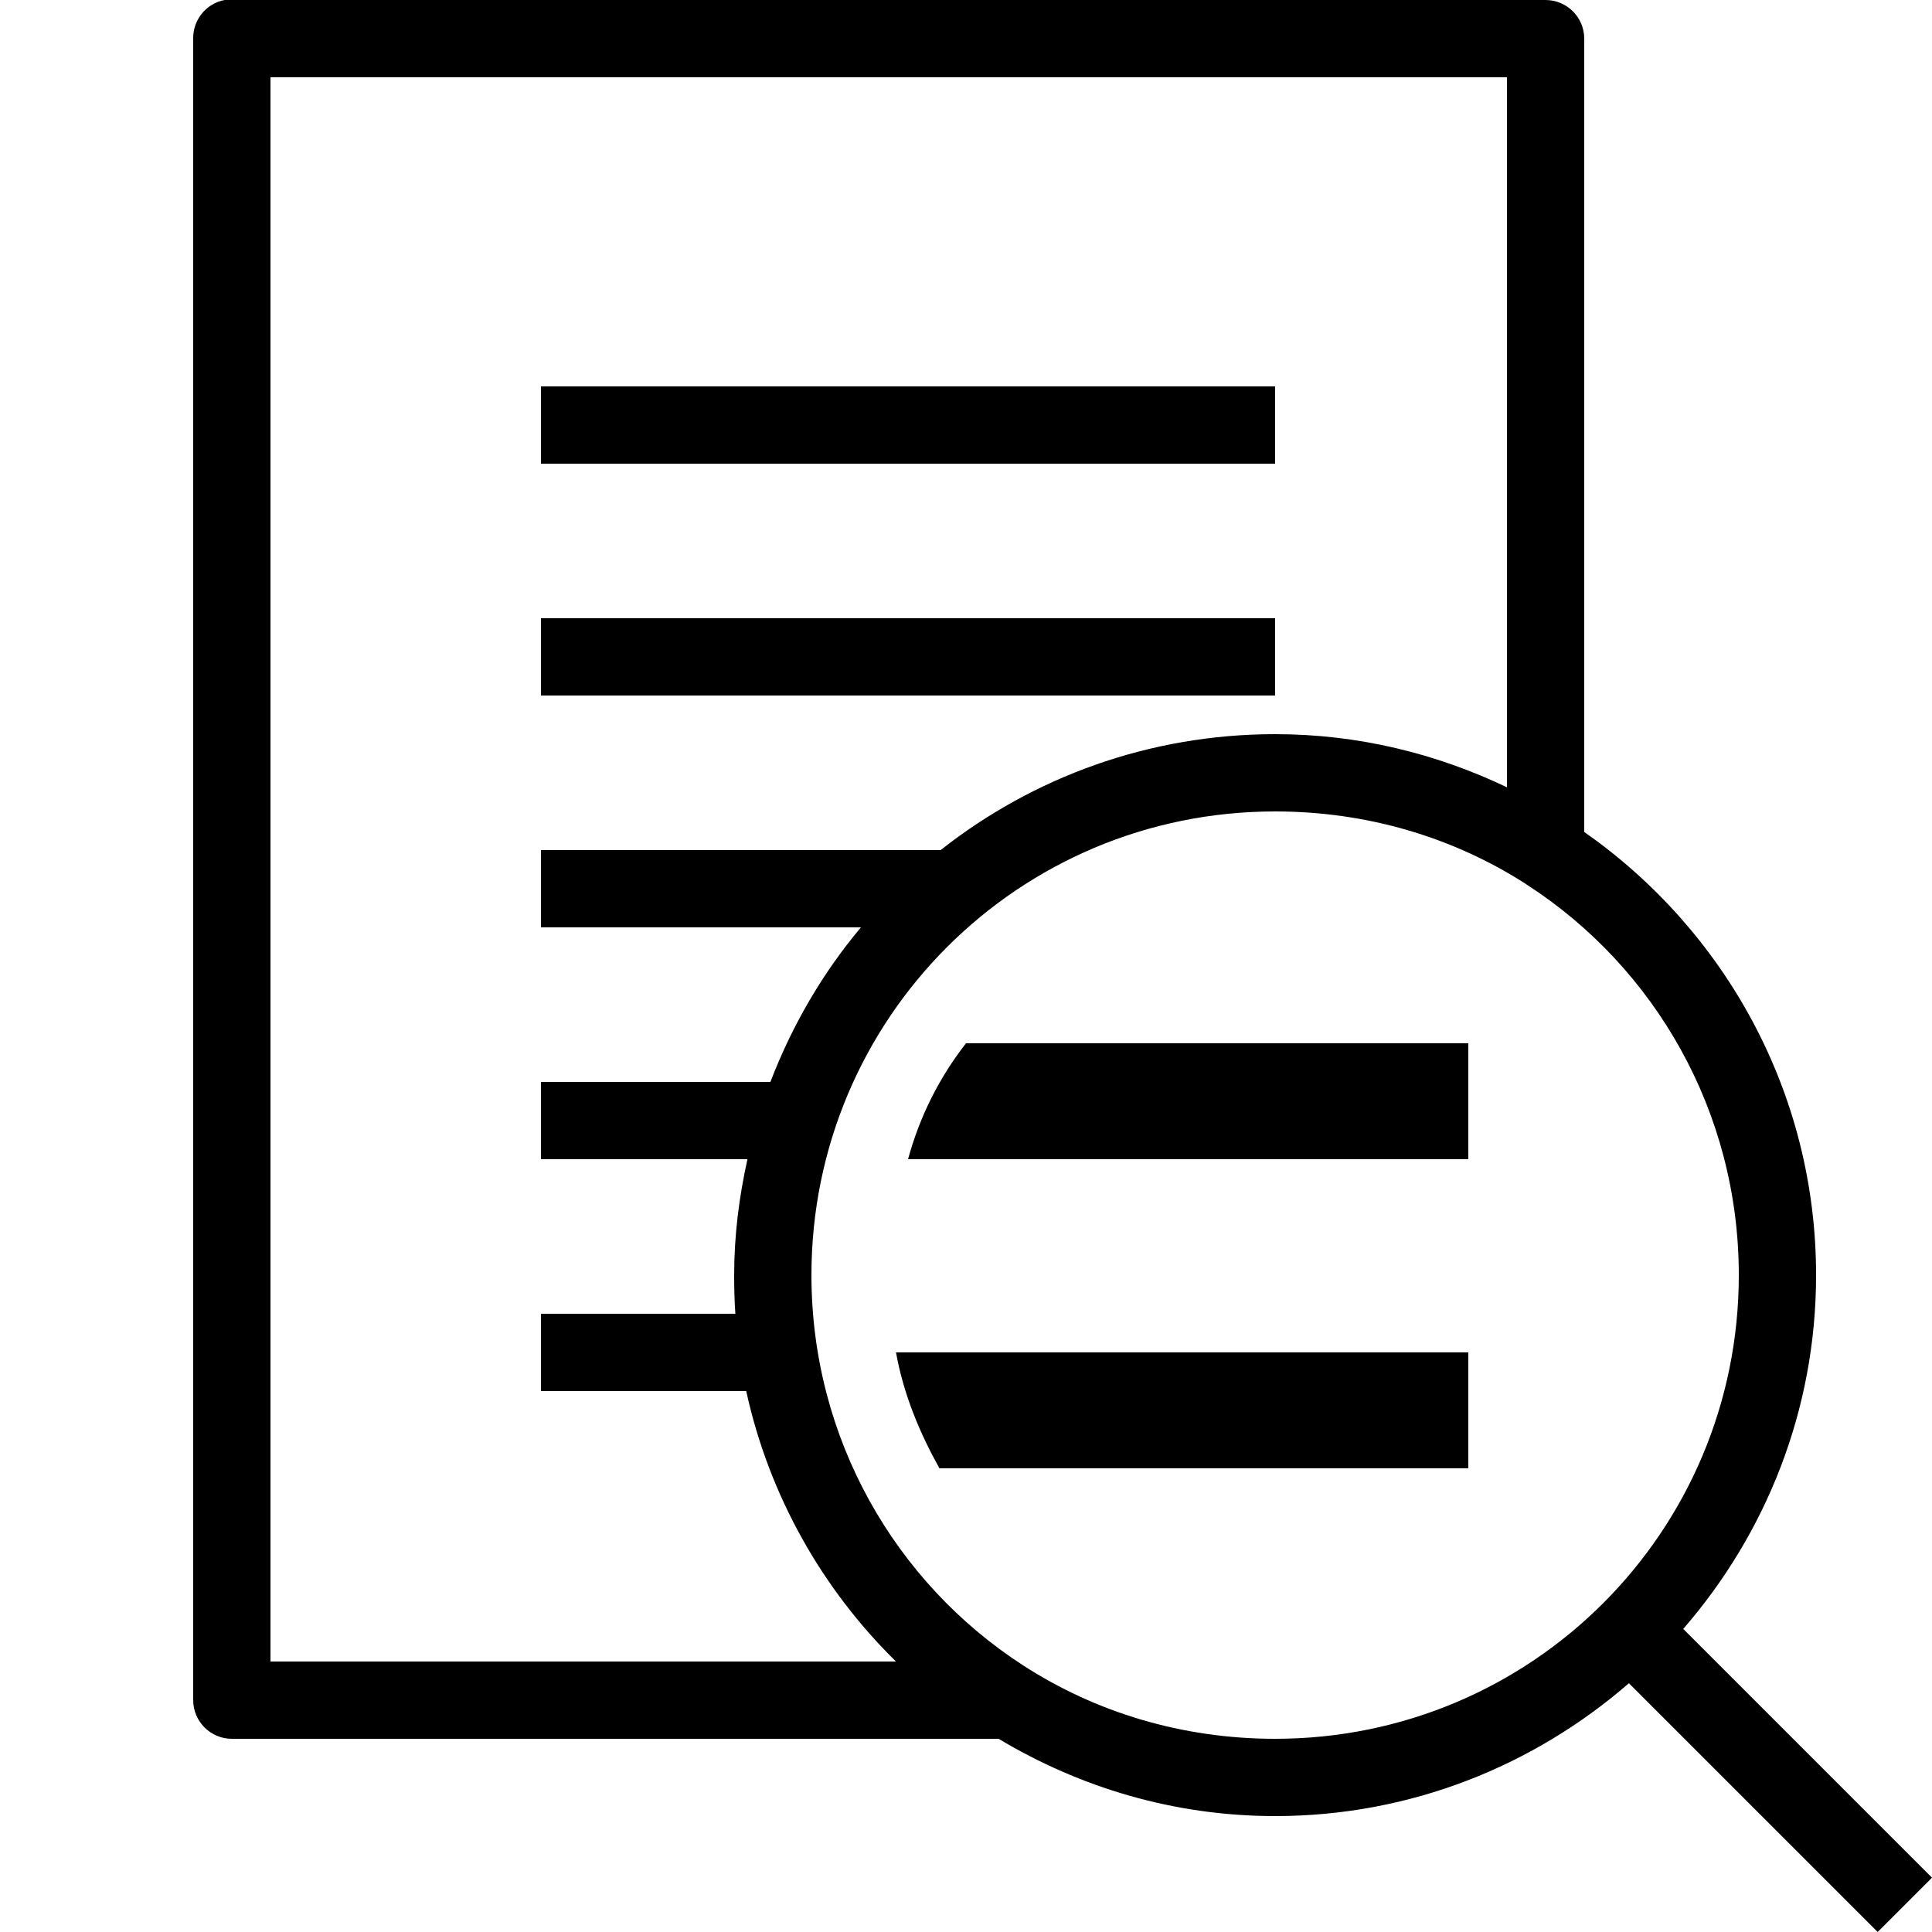 <svg height="100px" width="100px" viewBox="0 0 50 50" xmlns="http://www.w3.org/2000/svg"><path d="M 5.812 0 C 5.336 0.09 4.992 0.512 5 1 L 5 44 C 5 44.551 5.449 45 6 45 L 25.844 45 C 27.945 46.258 30.379 47 33 47 C 36.504 47 39.699 45.695 42.156 43.562 L 48.594 50 L 50 48.594 L 43.562 42.156 C 45.695 39.699 47 36.504 47 33 C 47 28.254 44.621 24.066 41 21.531 L 41 1 C 41 0.449 40.551 0 40 0 L 6 0 C 5.969 0 5.938 0 5.906 0 C 5.875 0 5.844 0 5.812 0 Z M 7 2 L 39 2 L 39 20.375 C 37.176 19.504 35.152 19 33 19 C 29.734 19 26.727 20.121 24.344 22 L 14 22 L 14 24 L 22.281 24 C 21.289 25.18 20.5 26.535 19.938 28 L 14 28 L 14 30 L 19.344 30 C 19.129 30.969 19 31.965 19 33 C 19 33.34 19.008 33.668 19.031 34 L 14 34 L 14 36 L 19.312 36 C 19.902 38.703 21.281 41.129 23.188 43 L 7 43 Z M 14 10 L 14 12 L 33 12 L 33 10 Z M 14 16 L 14 18 L 33 18 L 33 16 Z M 33 21 C 35.371 21 37.578 21.664 39.438 22.844 C 39.469 22.867 39.5 22.887 39.531 22.906 C 42.828 25.043 45 28.77 45 33 C 45 39.641 39.641 45 33 45 C 30.59 45 28.348 44.312 26.469 43.094 C 23.172 40.957 21 37.23 21 33 C 21 26.359 26.359 21 33 21 Z M 25 27 C 24.301 27.898 23.801 28.898 23.5 30 L 38 30 L 38 27 Z M 23.188 35 C 23.387 36.102 23.812 37.102 24.312 38 L 38 38 L 38 35 Z"></path></svg>